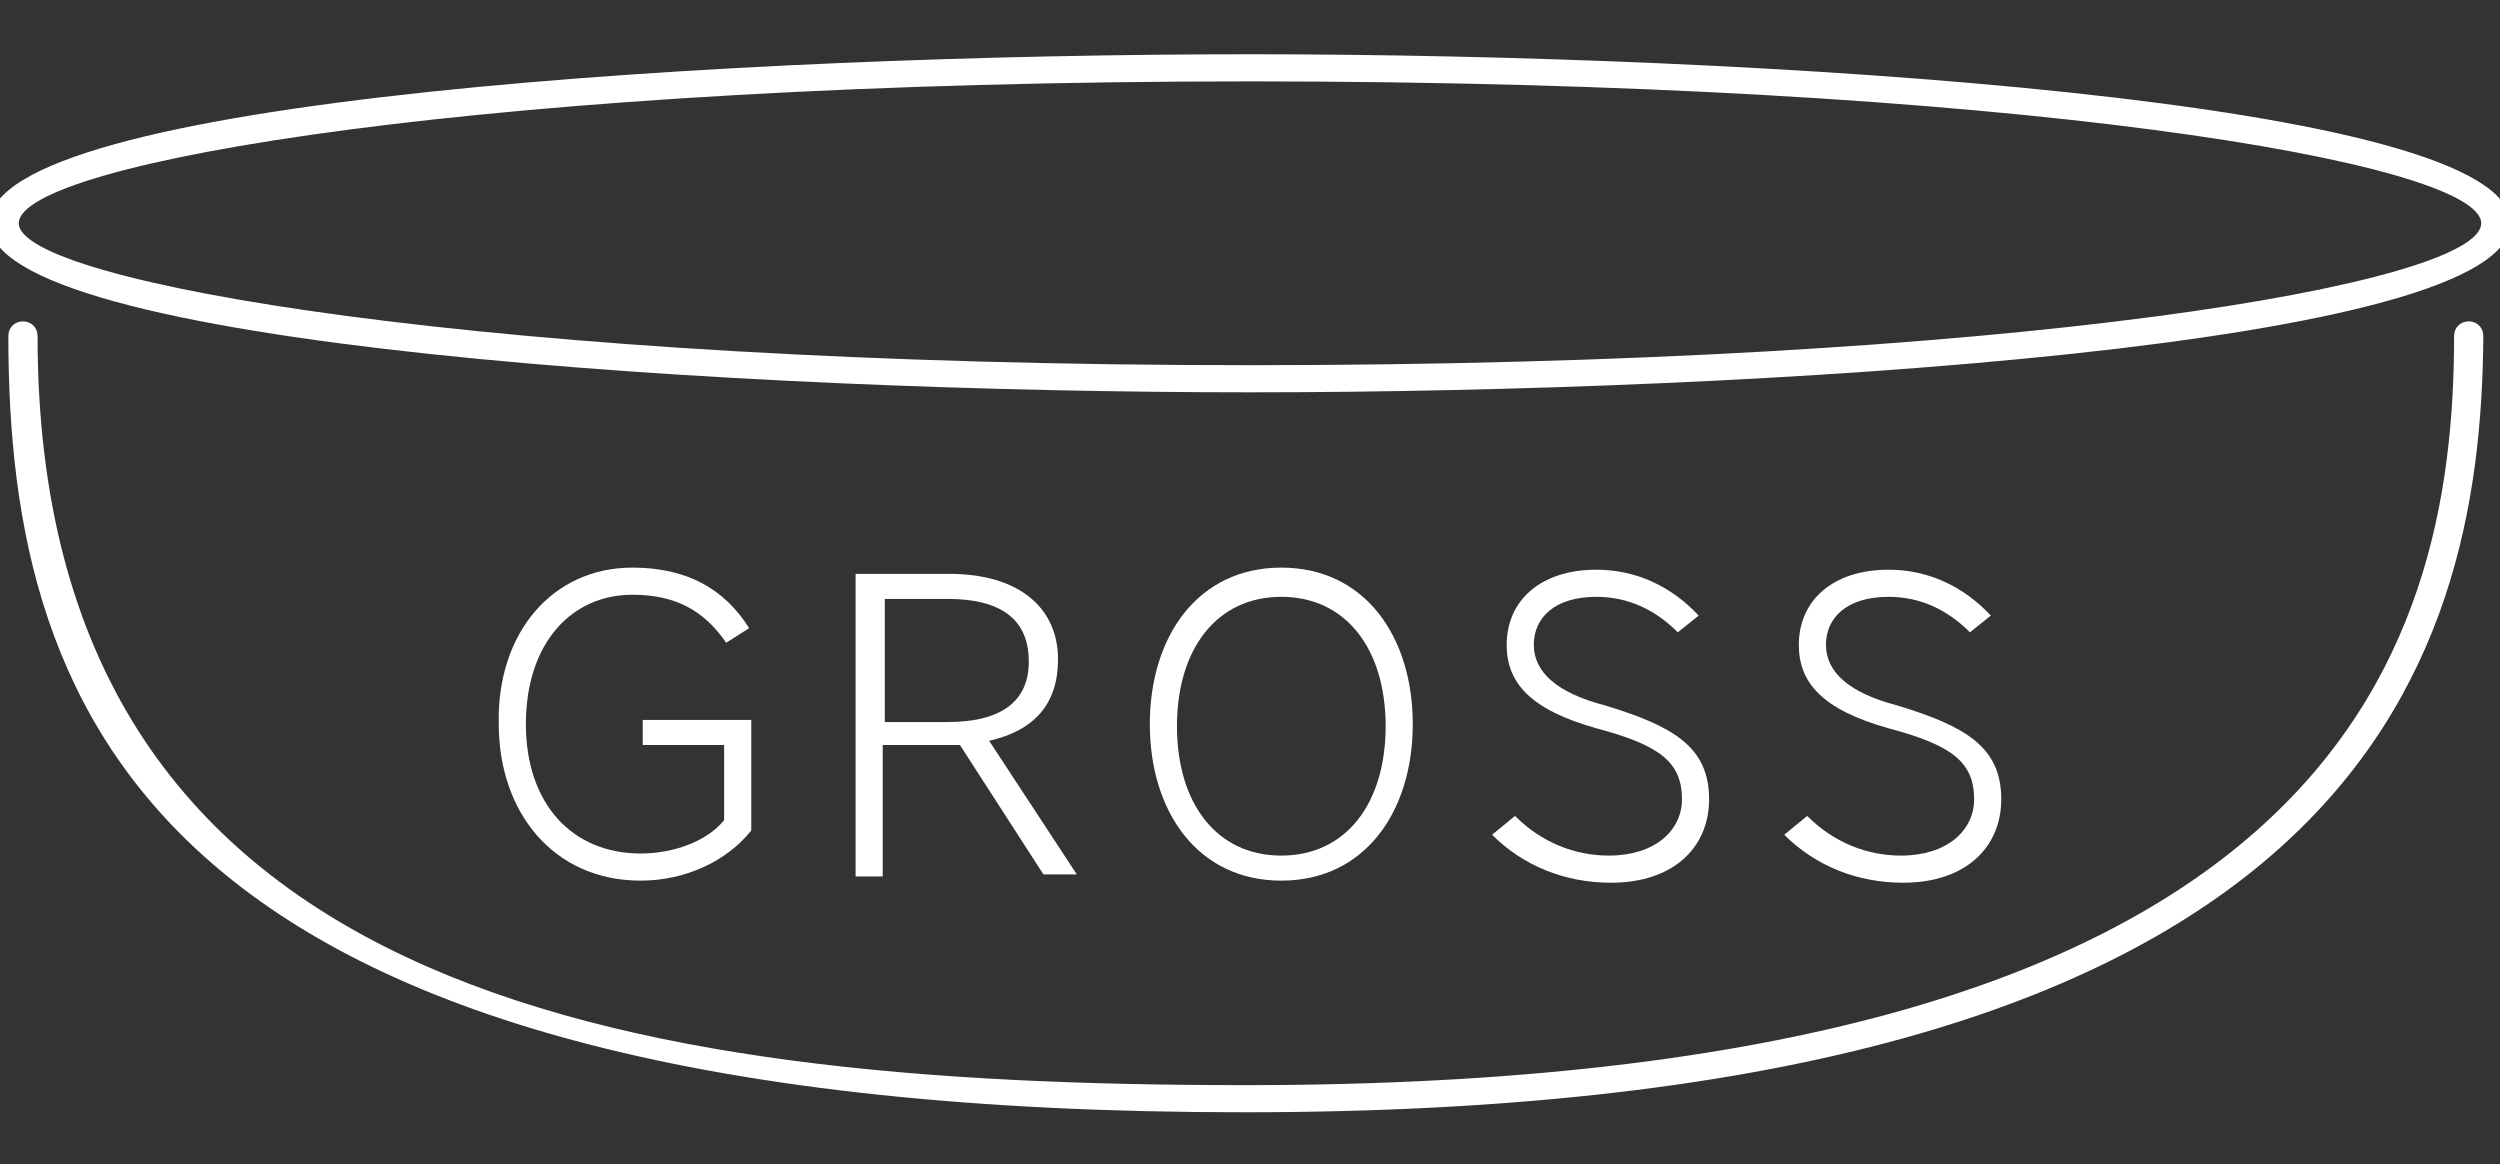 <?xml version="1.0" encoding="utf-8"?>
<!-- Generator: Adobe Illustrator 28.1.0, SVG Export Plug-In . SVG Version: 6.00 Build 0)  -->
<svg version="1.1" id="Ebene_1" xmlns="http://www.w3.org/2000/svg" xmlns:xlink="http://www.w3.org/1999/xlink" x="0px" y="0px"
	 viewBox="23 55 119.8 55.8" style="enable-background:new 0 0 165.8 165.8;" xml:space="preserve">
<rect x="23" y="55" width="119.8" height="55.8" fill="#333333" stroke="none"/>
<style type="text/css">
	.st0{fill:#FFFFFF;}
</style>
<g>
	<g>
		<path class="st0" d="M53.3,82.2c2.6,0,4.4,1,5.6,2.9l-1.1,0.7c-1.1-1.6-2.5-2.3-4.5-2.3c-2.9,0-5.1,2.3-5.1,6.2
			c0,3.8,2.2,6.2,5.5,6.2c1.6,0,3.2-0.6,4-1.6v-3.6h-3.9v-1.2H59v5.3c-1.2,1.5-3.2,2.4-5.3,2.4c-4.2,0-6.8-3.3-6.8-7.5
			C46.8,85.3,49.5,82.2,53.3,82.2z"/>
		<path class="st0" d="M70.4,90.5l4.2,6.4H73l-4-6.2c-0.5,0-1,0-1.5,0h-2.2V97H64V82.5h4.5c3.3,0,5.2,1.6,5.2,4.1
			C73.7,88.7,72.6,90,70.4,90.5z M68.4,83.7h-3v5.9h3c2.6,0,3.9-1,3.9-2.9C72.3,84.7,71,83.7,68.4,83.7z"/>
		<path class="st0" d="M84.4,97.2c-4,0-6.3-3.3-6.3-7.5s2.3-7.5,6.3-7.5s6.3,3.3,6.3,7.5S88.4,97.2,84.4,97.2z M84.4,96
			c3.1,0,5-2.5,5-6.2s-1.9-6.2-5-6.2c-3.1,0-5,2.5-5,6.2S81.3,96,84.4,96z"/>
		<path class="st0" d="M103.6,93.3c0-1.8-1.1-2.6-4.1-3.4c-3.2-0.9-4.3-2.2-4.3-4c0-2.1,1.6-3.6,4.3-3.6c1.9,0,3.6,0.8,4.9,2.2
			l-1,0.8c-1.1-1.1-2.4-1.7-3.9-1.7c-2,0-3,1-3,2.3c0,1.3,1.1,2.3,3.4,2.9c3.3,1,5,2,5,4.5c0,2.3-1.7,4-4.7,4
			c-2.2,0-4.2-0.8-5.7-2.3l1.1-0.9c1.3,1.3,2.9,1.9,4.5,1.9C102.3,96,103.6,94.8,103.6,93.3z"/>
		<path class="st0" d="M117.6,93.3c0-1.8-1.1-2.6-4.1-3.4c-3.2-0.9-4.3-2.2-4.3-4c0-2.1,1.6-3.6,4.3-3.6c1.9,0,3.6,0.8,4.9,2.2
			l-1,0.8c-1.1-1.1-2.4-1.7-3.9-1.7c-2,0-3,1-3,2.3c0,1.3,1.1,2.3,3.4,2.9c3.3,1,5,2,5,4.5c0,2.3-1.7,4-4.7,4
			c-2.2,0-4.2-0.8-5.7-2.3l1.1-0.9c1.3,1.3,2.9,1.9,4.5,1.9C116.3,96,117.6,94.8,117.6,93.3z"/>
	</g>
	<g>
		<g>
			<path class="st0" d="M82.9,73.8c-24.3,0-60.4-2.2-60.4-8.1c0-6,36.1-8.1,60.4-8.1s60.4,2.2,60.4,8.1
				C143.3,71.6,107.2,73.8,82.9,73.8z M82.9,58.9c-36.5,0-59,3.9-59,6.8c0,2.8,22.4,6.8,59,6.8s59-3.9,59-6.8
				C141.9,62.8,119.5,58.9,82.9,58.9z"/>
		</g>
		<g>
			<path class="st0" d="M82.6,108.3c-52.2,0-59.2-18.8-59.2-37.2c0-0.4,0.3-0.7,0.7-0.7s0.7,0.3,0.7,0.7c0,31.5,27.8,35.9,57.9,35.9
				c51.9,0,57.9-20.5,57.9-35.9c0-0.4,0.3-0.7,0.7-0.7s0.7,0.3,0.7,0.7C141.9,87.1,135.7,108.3,82.6,108.3z"/>
		</g>
	</g>
</g>
</svg>
